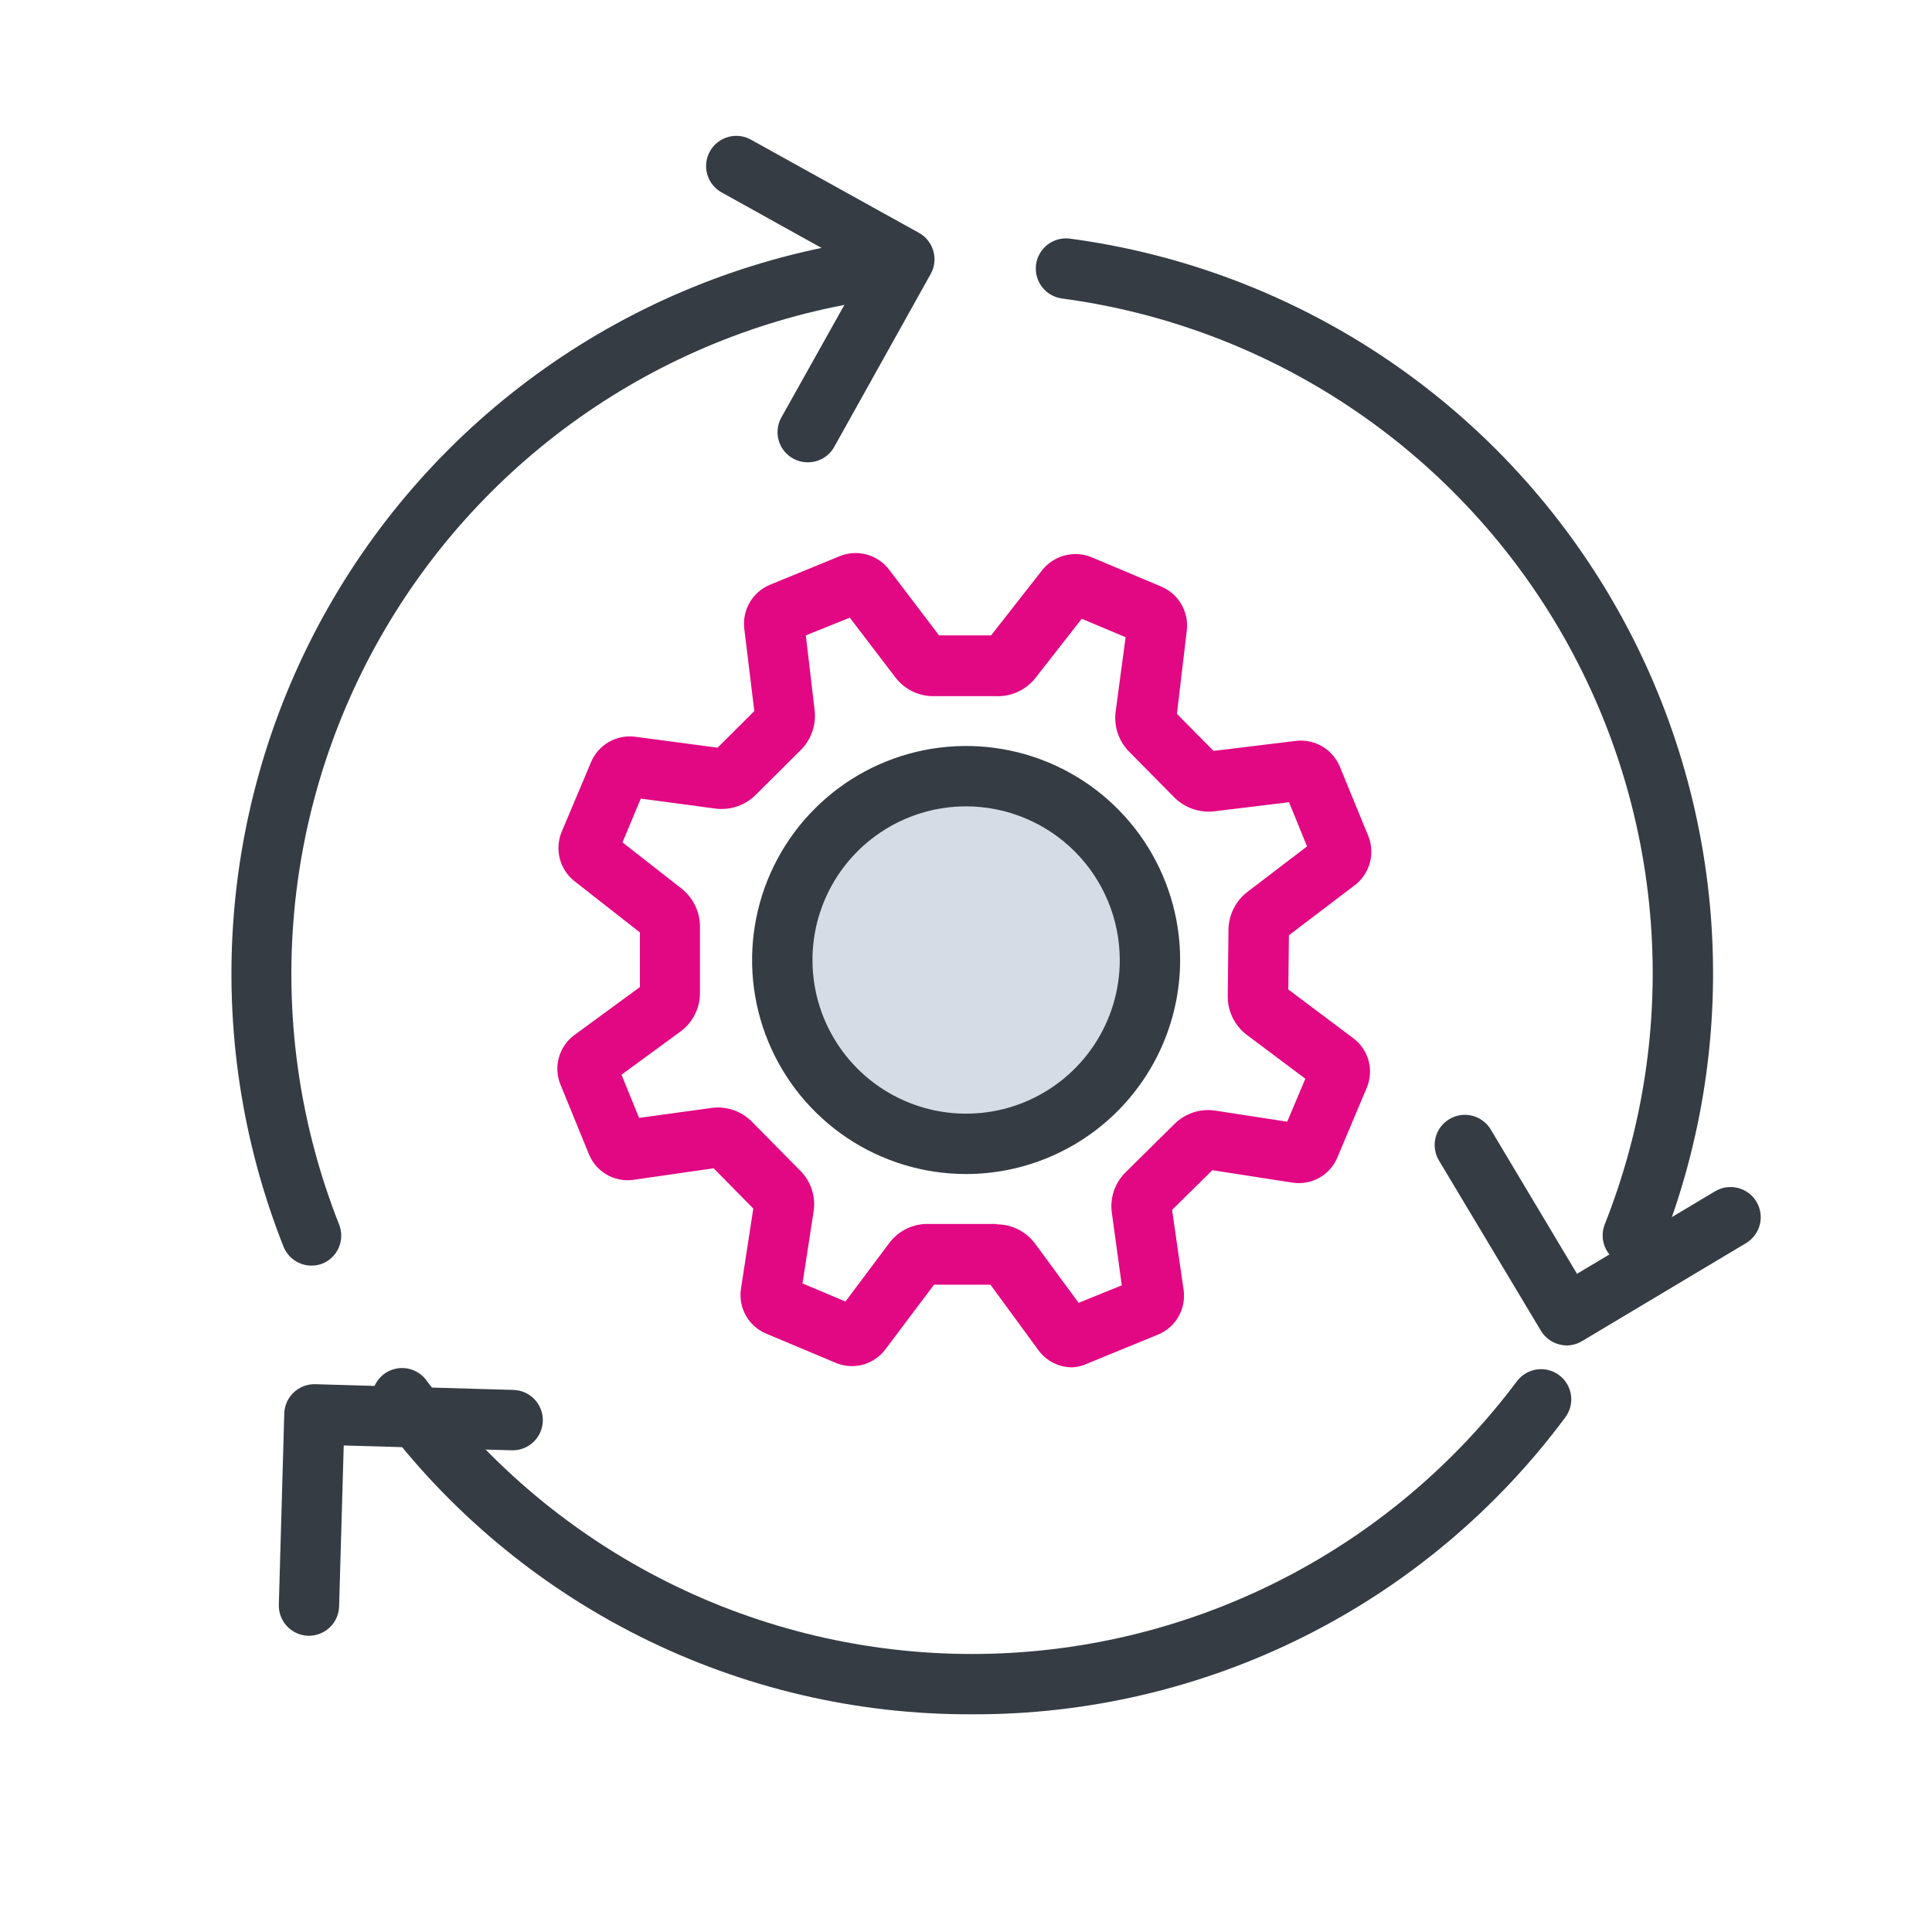 <svg width="192" height="192" viewBox="0 0 192 192" fill="none" xmlns="http://www.w3.org/2000/svg">
<path d="M106.562 135.884C105.913 135.887 105.273 135.737 104.693 135.447C104.113 135.157 103.609 134.735 103.222 134.214L98.432 127.674H92.822L87.962 134.134C87.408 134.859 86.631 135.381 85.75 135.62C84.87 135.858 83.936 135.8 83.092 135.454L76.092 132.514C75.255 132.151 74.561 131.522 74.116 130.725C73.671 129.928 73.501 129.008 73.632 128.104L74.862 120.104L70.922 116.104L62.922 117.254C62.017 117.376 61.098 117.196 60.306 116.742C59.514 116.288 58.894 115.586 58.542 114.744L55.682 107.744C55.345 106.896 55.297 105.961 55.545 105.083C55.792 104.205 56.322 103.432 57.052 102.884L63.592 98.094V92.664L57.072 87.554C56.367 86.99 55.862 86.213 55.634 85.34C55.405 84.466 55.464 83.542 55.802 82.704L58.752 75.704C59.109 74.874 59.726 74.182 60.511 73.733C61.295 73.284 62.205 73.102 63.102 73.214L71.312 74.304L74.962 70.664L73.962 62.444C73.862 61.548 74.055 60.643 74.51 59.865C74.966 59.087 75.661 58.476 76.492 58.124L83.492 55.254C84.33 54.922 85.254 54.871 86.124 55.107C86.995 55.343 87.766 55.854 88.322 56.564L93.322 63.144H98.492L103.602 56.624C104.169 55.924 104.947 55.423 105.819 55.197C106.692 54.97 107.615 55.029 108.452 55.364L115.452 58.314C116.279 58.675 116.968 59.294 117.417 60.077C117.865 60.861 118.049 61.768 117.942 62.664L116.962 70.944L120.602 74.624L128.822 73.624C129.719 73.526 130.625 73.72 131.403 74.177C132.182 74.635 132.791 75.332 133.142 76.164L136.012 83.164C136.328 84 136.369 84.915 136.128 85.775C135.887 86.635 135.377 87.395 134.672 87.944L128.092 92.944L128.032 98.334L134.512 103.194C135.239 103.746 135.764 104.522 136.005 105.403C136.245 106.284 136.188 107.22 135.842 108.064L132.892 115.064C132.533 115.905 131.905 116.604 131.107 117.051C130.31 117.497 129.386 117.667 128.482 117.534L120.482 116.294L116.482 120.234L117.632 128.234C117.751 129.139 117.571 130.057 117.117 130.849C116.663 131.64 115.962 132.26 115.122 132.614L108.122 135.484C107.634 135.722 107.103 135.858 106.562 135.884ZM99.122 121.674C99.841 121.684 100.55 121.857 101.192 122.181C101.835 122.505 102.396 122.971 102.832 123.544L107.192 129.474L111.482 127.734L110.482 120.444C110.392 119.711 110.476 118.968 110.726 118.273C110.976 117.578 111.385 116.952 111.922 116.444L116.662 111.754C117.175 111.227 117.803 110.827 118.497 110.584C119.191 110.341 119.932 110.262 120.662 110.354L127.922 111.474L129.722 107.204L123.842 102.794C123.255 102.335 122.784 101.745 122.466 101.072C122.148 100.398 121.993 99.659 122.012 98.914L122.082 92.504C122.076 91.774 122.235 91.051 122.549 90.391C122.862 89.731 123.321 89.151 123.892 88.694L129.892 84.114L128.102 79.724L120.622 80.634C119.887 80.71 119.145 80.617 118.452 80.362C117.758 80.108 117.132 79.698 116.622 79.164L112.292 74.784C111.762 74.272 111.358 73.645 111.11 72.951C110.862 72.257 110.777 71.516 110.862 70.784L111.862 63.324L107.502 61.494L102.862 67.424C102.4 67.996 101.812 68.452 101.144 68.757C100.476 69.062 99.746 69.209 99.012 69.184H92.852C92.119 69.199 91.393 69.044 90.731 68.732C90.068 68.42 89.487 67.959 89.032 67.384L84.452 61.384L80.082 63.144L80.962 70.614C81.042 71.349 80.952 72.091 80.698 72.785C80.445 73.478 80.036 74.104 79.502 74.614L75.152 78.944C74.638 79.471 74.01 79.872 73.316 80.118C72.623 80.365 71.883 80.449 71.152 80.364L63.682 79.364L61.862 83.714L67.792 88.354C68.357 88.817 68.81 89.403 69.117 90.066C69.424 90.729 69.576 91.454 69.562 92.184V98.604C69.575 99.35 69.413 100.087 69.088 100.758C68.763 101.429 68.285 102.013 67.692 102.464L61.762 106.804L63.512 111.094L70.792 110.094C71.525 110.007 72.269 110.092 72.964 110.344C73.659 110.596 74.284 111.007 74.792 111.544L79.472 116.284C80.001 116.796 80.403 117.424 80.646 118.118C80.889 118.813 80.966 119.555 80.872 120.284L79.752 127.544L84.022 129.344L88.432 123.454C88.889 122.869 89.478 122.399 90.15 122.083C90.822 121.767 91.559 121.613 92.302 121.634H98.972L99.122 121.674Z" fill="#E20883"/>
<path d="M96.012 113.674C106.102 113.674 114.282 105.495 114.282 95.404C114.282 85.314 106.102 77.134 96.012 77.134C85.921 77.134 77.742 85.314 77.742 95.404C77.742 105.495 85.921 113.674 96.012 113.674Z" fill="#D5DCE5"/>
<path d="M96.012 116.674C91.805 116.674 87.693 115.427 84.195 113.09C80.697 110.752 77.971 107.431 76.361 103.544C74.751 99.657 74.33 95.381 75.15 91.255C75.971 87.129 77.997 83.339 80.972 80.364C83.946 77.389 87.736 75.364 91.862 74.543C95.988 73.722 100.265 74.144 104.151 75.753C108.038 77.363 111.36 80.09 113.697 83.587C116.034 87.085 117.282 91.198 117.282 95.404C117.276 101.044 115.034 106.451 111.046 110.439C107.058 114.426 101.651 116.669 96.012 116.674ZM96.012 80.134C92.992 80.134 90.039 81.03 87.528 82.708C85.017 84.386 83.06 86.77 81.904 89.561C80.748 92.351 80.446 95.421 81.035 98.383C81.624 101.345 83.079 104.066 85.214 106.202C87.35 108.337 90.071 109.792 93.033 110.381C95.995 110.97 99.065 110.668 101.855 109.512C104.646 108.356 107.03 106.399 108.708 103.888C110.386 101.377 111.282 98.424 111.282 95.404C111.276 91.356 109.666 87.475 106.803 84.613C103.941 81.75 100.06 80.14 96.012 80.134Z" fill="#363C44"/>
<path d="M162.272 125.775C161.892 125.773 161.516 125.702 161.162 125.565C160.795 125.419 160.461 125.203 160.178 124.928C159.895 124.653 159.669 124.325 159.513 123.963C159.357 123.601 159.274 123.211 159.268 122.817C159.263 122.423 159.336 122.031 159.482 121.665C163.27 112.108 164.832 101.814 164.047 91.563C163.262 81.313 160.151 71.376 154.952 62.508C149.752 53.639 142.6 46.072 134.039 40.382C125.477 34.691 115.731 31.026 105.542 29.665C104.753 29.56 104.038 29.146 103.554 28.514C103.07 27.882 102.857 27.084 102.962 26.295C103.066 25.506 103.48 24.791 104.112 24.307C104.744 23.823 105.543 23.61 106.332 23.715C117.425 25.199 128.035 29.191 137.356 35.387C146.676 41.584 154.462 49.823 160.123 59.478C165.784 69.133 169.171 79.952 170.027 91.111C170.883 102.271 169.185 113.479 165.062 123.885C164.839 124.443 164.455 124.921 163.957 125.258C163.46 125.595 162.873 125.775 162.272 125.775Z" fill="#363C44"/>
<path d="M30.962 125.774C30.361 125.775 29.774 125.595 29.276 125.258C28.779 124.921 28.394 124.443 28.172 123.884C24.055 113.483 22.36 102.281 23.216 91.128C24.072 79.975 27.457 69.163 33.113 59.512C38.769 49.861 46.548 41.625 55.861 35.428C65.174 29.23 75.775 25.235 86.862 23.744C87.252 23.692 87.649 23.718 88.03 23.82C88.411 23.921 88.768 24.097 89.081 24.336C89.394 24.576 89.656 24.875 89.854 25.216C90.051 25.557 90.18 25.934 90.232 26.324C90.284 26.715 90.258 27.112 90.156 27.493C90.055 27.874 89.879 28.231 89.639 28.544C89.4 28.857 89.101 29.119 88.76 29.317C88.419 29.514 88.042 29.642 87.652 29.694C77.465 31.061 67.722 34.73 59.164 40.422C50.605 46.114 43.456 53.68 38.256 62.547C33.057 71.413 29.945 81.347 29.155 91.595C28.366 101.843 29.921 112.136 33.702 121.694C33.994 122.433 33.981 123.257 33.666 123.987C33.351 124.716 32.76 125.29 32.022 125.584C31.683 125.711 31.323 125.775 30.962 125.774Z" fill="#363C44"/>
<path d="M96.591 170.365C85.14 170.41 73.839 167.762 63.599 162.636C53.359 157.51 44.467 150.049 37.642 140.855C37.385 140.541 37.194 140.179 37.081 139.79C36.967 139.401 36.934 138.993 36.983 138.59C37.032 138.188 37.162 137.8 37.365 137.449C37.568 137.098 37.84 136.792 38.164 136.55C38.489 136.307 38.859 136.133 39.253 136.037C39.647 135.941 40.056 135.926 40.456 135.993C40.855 136.06 41.237 136.207 41.579 136.426C41.92 136.644 42.214 136.929 42.441 137.265C48.742 145.68 56.916 152.511 66.316 157.216C75.717 161.921 86.084 164.371 96.597 164.371C107.109 164.371 117.476 161.921 126.877 157.216C136.277 152.511 144.451 145.68 150.751 137.265C150.988 136.949 151.284 136.684 151.623 136.483C151.962 136.282 152.337 136.15 152.727 136.095C153.117 136.039 153.514 136.061 153.896 136.158C154.278 136.256 154.636 136.428 154.951 136.665C155.267 136.901 155.532 137.197 155.733 137.536C155.934 137.875 156.066 138.25 156.121 138.64C156.177 139.03 156.155 139.427 156.058 139.809C155.96 140.191 155.788 140.549 155.551 140.865C148.724 150.059 139.83 157.519 129.588 162.643C119.346 167.767 108.044 170.412 96.591 170.365Z" fill="#363C44"/>
<path d="M80.272 45.944C79.749 45.944 79.235 45.808 78.782 45.548C78.328 45.288 77.95 44.915 77.686 44.464C77.421 44.013 77.279 43.501 77.273 42.979C77.267 42.456 77.397 41.941 77.652 41.484L85.792 26.945L71.792 19.165C71.433 18.979 71.116 18.724 70.859 18.413C70.602 18.102 70.41 17.743 70.295 17.356C70.18 16.97 70.144 16.564 70.189 16.163C70.234 15.763 70.36 15.375 70.558 15.024C70.757 14.673 71.024 14.365 71.344 14.12C71.664 13.874 72.03 13.696 72.421 13.595C72.811 13.494 73.218 13.473 73.617 13.533C74.016 13.593 74.398 13.733 74.742 13.944L91.332 23.145C92.026 23.532 92.539 24.179 92.756 24.944C92.974 25.709 92.879 26.53 92.492 27.224L82.892 44.434C82.628 44.896 82.246 45.279 81.786 45.544C81.326 45.809 80.803 45.947 80.272 45.944Z" fill="#363C44"/>
<path d="M30.71 162.56H30.62C29.826 162.537 29.074 162.199 28.528 161.622C27.983 161.044 27.688 160.274 27.71 159.48L28.25 140.48C28.26 140.086 28.348 139.698 28.509 139.338C28.669 138.978 28.899 138.653 29.185 138.382C29.471 138.111 29.808 137.899 30.175 137.758C30.544 137.617 30.936 137.55 31.33 137.56L51.03 138.13C51.424 138.141 51.812 138.23 52.171 138.391C52.531 138.552 52.856 138.782 53.126 139.069C53.397 139.355 53.609 139.692 53.749 140.061C53.889 140.429 53.956 140.821 53.945 141.215C53.934 141.609 53.845 141.997 53.684 142.357C53.523 142.716 53.292 143.041 53.006 143.312C52.72 143.582 52.383 143.794 52.014 143.934C51.646 144.075 51.254 144.141 50.86 144.13L34.16 143.65L33.7 159.65C33.676 160.428 33.352 161.167 32.794 161.71C32.236 162.253 31.488 162.558 30.71 162.56Z" fill="#363C44"/>
<path d="M155.7 133.71C155.453 133.707 155.208 133.673 154.97 133.61C154.199 133.416 153.537 132.923 153.13 132.24L143 115.33C142.591 114.647 142.471 113.83 142.665 113.059C142.859 112.287 143.352 111.624 144.035 111.215C144.718 110.807 145.535 110.687 146.307 110.881C147.078 111.075 147.741 111.567 148.15 112.25L156.72 126.59L170.44 118.39C171.123 117.982 171.94 117.862 172.712 118.056C173.483 118.25 174.146 118.742 174.555 119.425C174.963 120.108 175.084 120.926 174.89 121.697C174.695 122.469 174.203 123.132 173.52 123.54L157.22 133.28C156.761 133.557 156.236 133.705 155.7 133.71Z" fill="#363C44"/>
</svg>
